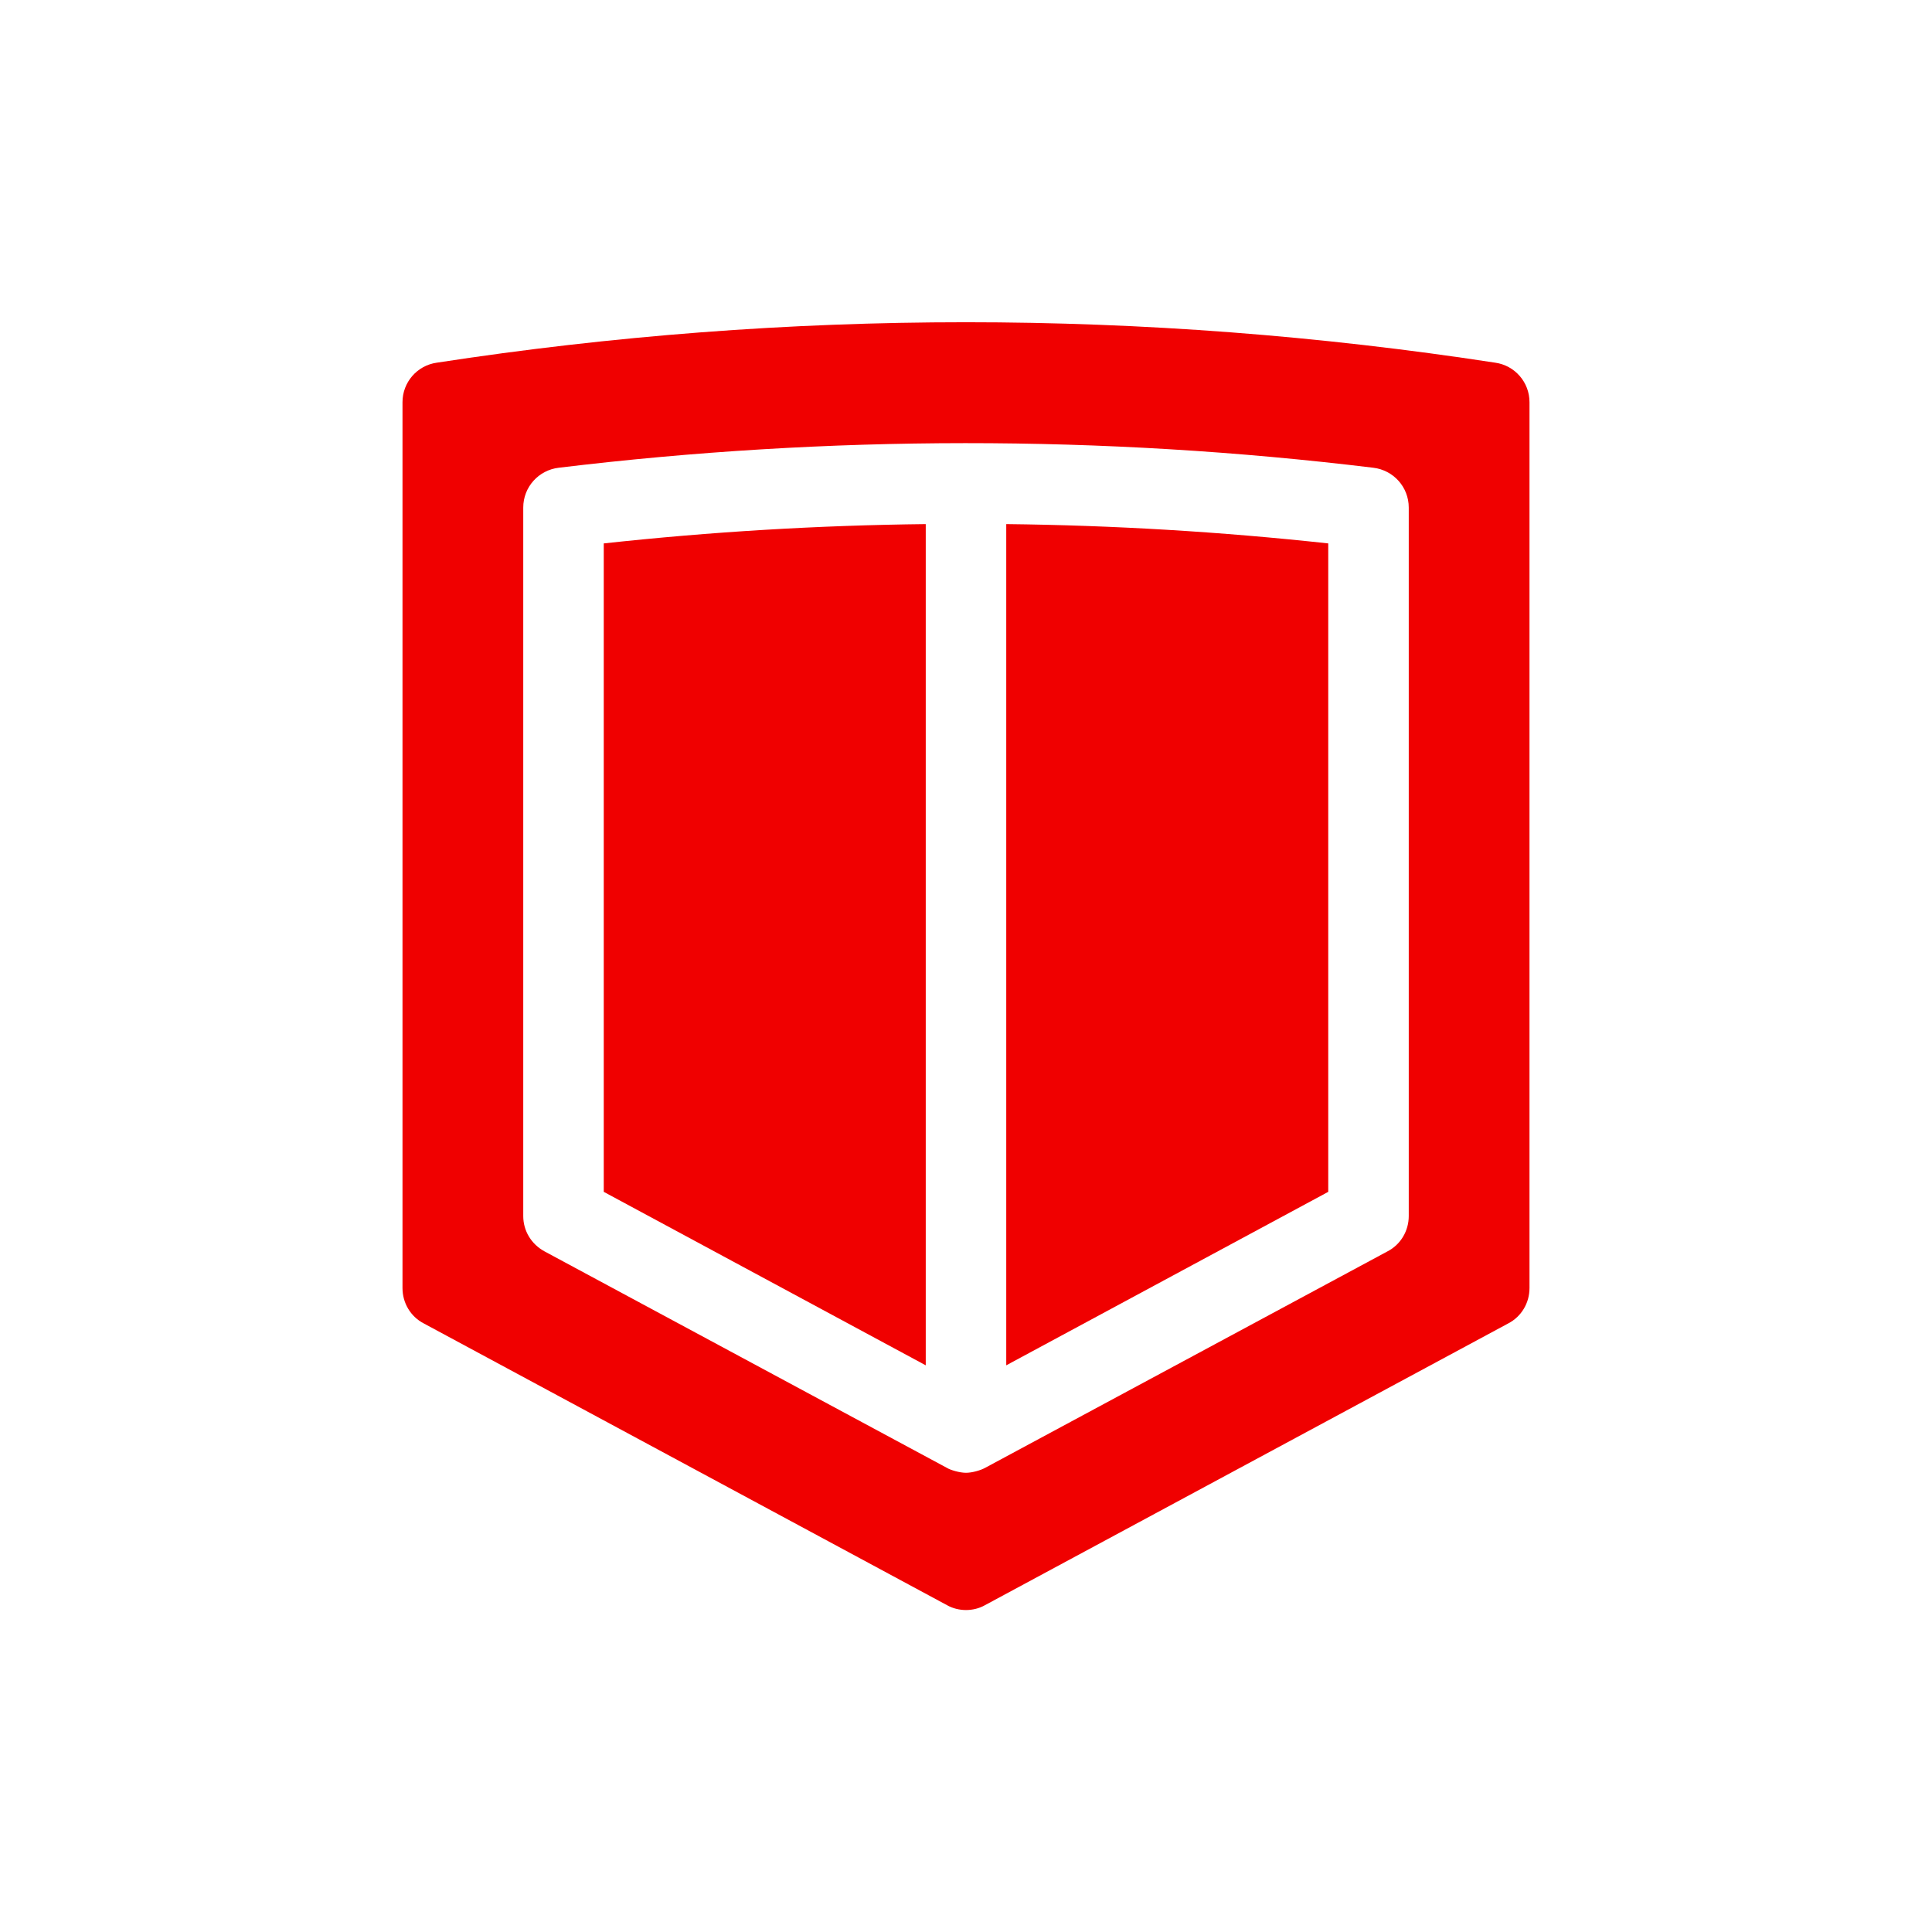 <svg width="48" height="48" viewBox="0 0 48 48" fill="none" xmlns="http://www.w3.org/2000/svg">
<path d="M23 13.021C20.33 13.051 17.66 13.211 15 13.501V29.611L23 33.921V13.021Z" fill="#F00000"/>
<path d="M37.15 9.011C28.42 7.671 19.57 7.671 10.85 9.011C10.36 9.081 10 9.501 10 9.991V32.001C10 32.371 10.2 32.711 10.53 32.881L23.53 39.881C23.67 39.961 23.84 40.001 24 40.001C24.16 40.001 24.33 39.961 24.47 39.881L37.47 32.881C37.8 32.711 38 32.371 38 32.001V9.991C38 9.501 37.64 9.081 37.15 9.011ZM35 30.211C35 30.581 34.8 30.921 34.47 31.091L24.47 36.471C24.36 36.531 24.15 36.591 24 36.591C23.84 36.591 23.61 36.521 23.53 36.471L13.53 31.091C13.2 30.911 13 30.581 13 30.211V12.611C13 12.101 13.38 11.681 13.88 11.621C20.57 10.811 27.38 10.801 34.12 11.621C34.62 11.681 35 12.101 35 12.611V30.211Z" fill="#F00000"/>
<path d="M25 33.921L33 29.611V13.501C30.34 13.211 27.67 13.051 25 13.021V33.921Z" fill="#F00000"/>
</svg>
